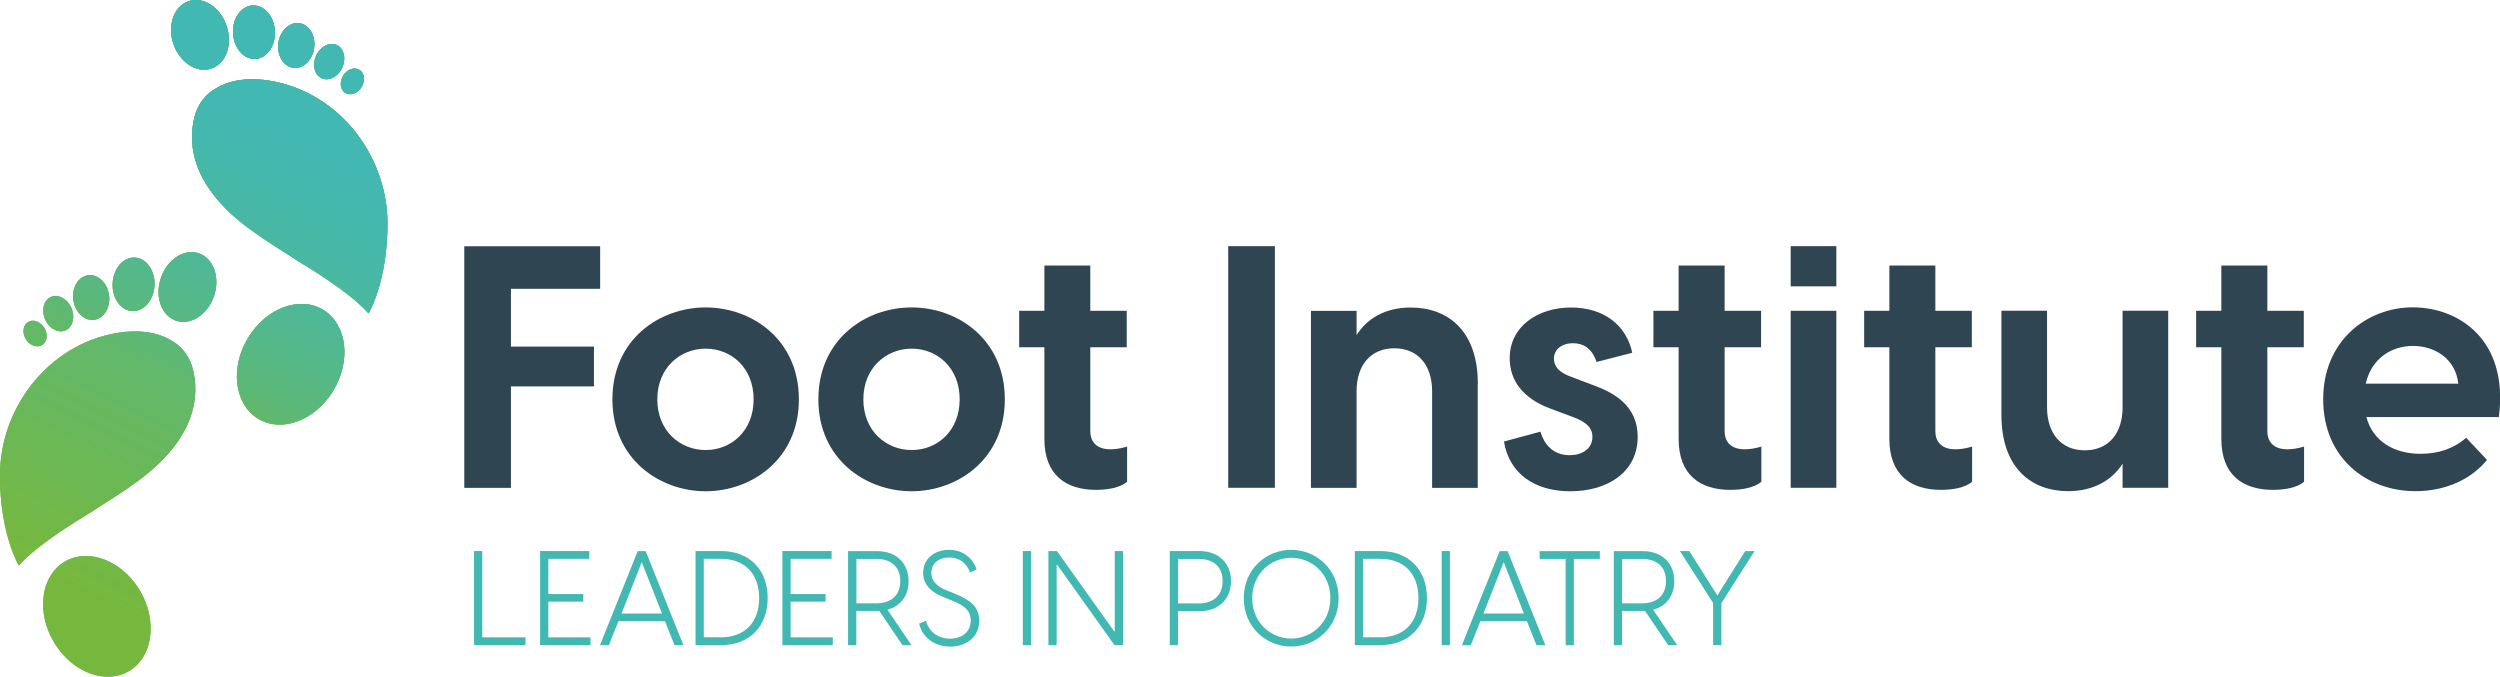 <?xml version="1.0" encoding="UTF-8"?>
<svg xmlns="http://www.w3.org/2000/svg" xmlns:xlink="http://www.w3.org/1999/xlink" id="Layer_2" viewBox="0 0 266.81 72.23">
  <defs>
    <style>.cls-1{fill:#76b83e;}.cls-1,.cls-2,.cls-3,.cls-4{stroke-width:0px;}.cls-2{fill:url(#linear-gradient);}.cls-3{fill:#42b8b2;}.cls-4{fill:#2f4652;}</style>
    <linearGradient id="linear-gradient" x1="31.97" y1="11.82" x2="7.02" y2="62.06" gradientUnits="userSpaceOnUse">
      <stop offset="0" stop-color="#42b8b2"></stop>
      <stop offset=".18" stop-color="rgba(66,184,178,.85)" stop-opacity=".85"></stop>
      <stop offset=".57" stop-color="rgba(66,184,178,.46)" stop-opacity=".46"></stop>
      <stop offset="1" stop-color="#42b8b2" stop-opacity="0"></stop>
    </linearGradient>
  </defs>
  <g id="Layer_1-2">
    <path class="cls-4" d="M54.53,30.81v6.18h8.86v4.25h-8.86v10.83h-4.98v-25.79h14.5v4.54h-9.52Z"></path>
    <path class="cls-4" d="M65.36,42.62c0-6.39,5.01-9.81,9.95-9.81s9.95,3.42,9.95,9.81-5.05,9.81-9.95,9.81-9.95-3.42-9.95-9.81ZM80.43,42.62c0-3.38-2.4-5.41-5.12-5.41s-5.16,2.04-5.16,5.41,2.43,5.41,5.16,5.41,5.12-2.04,5.12-5.41Z"></path>
    <path class="cls-4" d="M87.34,42.62c0-6.39,5.01-9.81,9.95-9.81s9.95,3.42,9.95,9.81-5.05,9.81-9.95,9.81-9.95-3.42-9.95-9.81ZM102.42,42.62c0-3.38-2.4-5.41-5.12-5.41s-5.16,2.04-5.16,5.41,2.43,5.41,5.16,5.41,5.12-2.04,5.12-5.41Z"></path>
    <path class="cls-4" d="M120.29,47.67v3.74c-.73.65-2.11.87-3.31.87-3.2,0-5.52-1.56-5.52-5.45v-9.77h-2.69v-3.89h2.69v-4.83h4.9v4.83h3.89v3.89h-3.89v8.97c0,.98.55,1.92,2.14,1.92.44,0,1.09-.07,1.78-.29Z"></path>
    <path class="cls-4" d="M131.08,26.27h4.98v25.79h-4.98v-25.79Z"></path>
    <path class="cls-4" d="M157.71,40.95v11.12h-4.87v-10.32c0-2.76-1.49-4.58-4.03-4.58s-4.03,1.82-4.03,4.58v10.32h-4.87v-18.89h4.87v2.58c1.05-1.67,2.94-2.94,5.78-2.94,3.89,0,7.16,2.4,7.16,8.14Z"></path>
    <path class="cls-4" d="M160.51,47.12l3.89-1.05c.36,1.24,1.27,2.51,3.12,2.51,1.24,0,2.43-.62,2.43-1.96,0-.91-.58-1.56-2.07-2.11l-2.33-.87c-3.12-1.13-4.43-3.12-4.43-5.41,0-3.38,2.98-5.41,6.54-5.41s5.92,1.92,6.54,4.83l-3.81.98c-.51-1.53-1.49-2-2.51-2-1.27,0-2.04.73-2.04,1.63,0,.8.47,1.49,1.96,2l2.11.8c2.33.83,4.87,2.22,4.87,5.56,0,3.78-3.23,5.81-7.19,5.81-3.74,0-6.5-1.82-7.08-5.3Z"></path>
    <path class="cls-4" d="M187.98,47.67v3.74c-.73.65-2.11.87-3.31.87-3.2,0-5.52-1.56-5.52-5.45v-9.77h-2.69v-3.89h2.69v-4.83h4.91v4.83h3.89v3.89h-3.89v8.97c0,.98.54,1.92,2.14,1.92.44,0,1.09-.07,1.78-.29Z"></path>
    <path class="cls-4" d="M191.11,26.27h4.87v4.29h-4.87v-4.29ZM191.11,33.17h4.87v18.89h-4.87v-18.89Z"></path>
    <path class="cls-4" d="M210.47,47.67v3.74c-.73.65-2.11.87-3.31.87-3.2,0-5.52-1.56-5.52-5.45v-9.77h-2.69v-3.89h2.69v-4.83h4.91v4.83h3.89v3.89h-3.89v8.97c0,.98.54,1.92,2.14,1.92.44,0,1.09-.07,1.78-.29Z"></path>
    <path class="cls-4" d="M231.4,33.17v18.89h-4.87v-2.58c-1.05,1.67-2.98,2.94-5.81,2.94-3.85,0-7.12-2.4-7.12-8.14v-11.12h4.87v10.32c0,2.76,1.49,4.58,4.03,4.58s4.03-1.82,4.03-4.58v-10.32h4.87Z"></path>
    <path class="cls-4" d="M245.9,47.67v3.74c-.73.65-2.11.87-3.31.87-3.2,0-5.52-1.56-5.52-5.45v-9.77h-2.69v-3.89h2.69v-4.83h4.91v4.83h3.89v3.89h-3.89v8.97c0,.98.54,1.92,2.14,1.92.44,0,1.09-.07,1.78-.29Z"></path>
    <path class="cls-4" d="M266.68,44.51h-14.13c.69,2.58,2.94,3.92,5.78,3.92,1.85,0,3.49-.51,4.87-1.71l2.22,2.36c-1.56,1.96-4.29,3.34-7.63,3.34-5.2,0-9.85-3.52-9.85-9.81s4.72-9.81,9.56-9.81,10.25,3.38,9.19,11.7ZM252.48,40.95h9.88c-.29-2.69-2.54-4.03-4.83-4.03s-4.43,1.31-5.05,4.03Z"></path>
    <path class="cls-3" d="M56.08,68.02v.83h-5.49v-10.04h.88v9.21h4.61Z"></path>
    <path class="cls-3" d="M63.02,68.02v.83h-5.38v-10.04h5.25v.83h-4.37v3.76h3.73v.81h-3.73v3.81h4.5Z"></path>
    <path class="cls-3" d="M70.98,66.3h-4.98l-1.02,2.56h-.95l4.03-10.04h.85l4.03,10.04h-.95l-1.02-2.56ZM70.65,65.48l-2.16-5.49-2.16,5.49h4.33Z"></path>
    <path class="cls-3" d="M74.23,58.81h2.72c3.06,0,4.98,2.02,4.98,5.02s-1.92,5.02-4.98,5.02h-2.72v-10.04ZM76.92,68.02c2.63,0,4.1-1.66,4.1-4.19s-1.47-4.19-4.1-4.19h-1.81v8.37h1.81Z"></path>
    <path class="cls-3" d="M88.88,68.02v.83h-5.38v-10.04h5.25v.83h-4.37v3.76h3.73v.81h-3.73v3.81h4.5Z"></path>
    <path class="cls-3" d="M96.32,68.86l-2.48-3.66h-2.45v3.66h-.88v-10.04h3.11c2.11,0,3.35,1.37,3.35,3.2,0,1.51-.82,2.67-2.26,3.05l2.57,3.79h-.98ZM91.4,64.39h2.12c1.58,0,2.56-.85,2.56-2.38s-.98-2.36-2.56-2.36h-2.12v4.74Z"></path>
    <path class="cls-3" d="M98.09,66.57l.74-.33c.28,1.16,1.27,1.92,2.56,1.92,1.2,0,2.21-.67,2.21-1.92,0-1.19-.86-1.7-2.11-2.19l-.68-.27c-1.51-.59-2.29-1.44-2.29-2.64,0-1.49,1.2-2.46,2.77-2.46s2.57.99,2.94,2.08l-.69.34c-.38-.96-1.09-1.6-2.22-1.6s-1.92.62-1.92,1.64c0,.81.48,1.43,1.73,1.91l.68.27c1.58.64,2.7,1.34,2.7,2.93,0,1.78-1.44,2.76-3.11,2.76s-2.97-.99-3.3-2.43Z"></path>
    <path class="cls-3" d="M109.16,58.81h.88v10.04h-.88v-10.04Z"></path>
    <path class="cls-3" d="M111.89,58.81h.91l6.1,8.56h.07v-8.56h.88v10.04h-.91l-6.1-8.56h-.07v8.56h-.88v-10.04Z"></path>
    <path class="cls-3" d="M131.38,62.01c0,1.87-1.25,3.22-3.4,3.22h-2.26v3.62h-.88v-10.04h3.14c2.15,0,3.4,1.37,3.4,3.2ZM130.48,62.01c0-1.53-.98-2.36-2.56-2.36h-2.19v4.75h2.19c1.58,0,2.56-.86,2.56-2.39Z"></path>
    <path class="cls-3" d="M132.74,63.84c0-3.1,2.39-5.16,5.06-5.16s5.06,2.07,5.06,5.16-2.38,5.16-5.06,5.16-5.06-2.07-5.06-5.16ZM141.98,63.84c0-2.62-1.99-4.31-4.17-4.31s-4.17,1.7-4.17,4.31,1.99,4.31,4.17,4.31,4.17-1.7,4.17-4.31Z"></path>
    <path class="cls-3" d="M144.59,58.81h2.72c3.06,0,4.98,2.02,4.98,5.02s-1.92,5.02-4.98,5.02h-2.72v-10.04ZM147.28,68.02c2.63,0,4.1-1.66,4.1-4.19s-1.47-4.19-4.1-4.19h-1.81v8.37h1.81Z"></path>
    <path class="cls-3" d="M153.86,58.81h.88v10.04h-.88v-10.04Z"></path>
    <path class="cls-3" d="M162.97,66.3h-4.98l-1.02,2.56h-.95l4.03-10.04h.85l4.03,10.04h-.95l-1.02-2.56ZM162.64,65.48l-2.16-5.49-2.16,5.49h4.33Z"></path>
    <path class="cls-3" d="M170.74,59.65h-2.77v9.21h-.88v-9.21h-2.77v-.83h6.42v.83Z"></path>
    <path class="cls-3" d="M178.04,68.86l-2.48-3.66h-2.45v3.66h-.88v-10.04h3.11c2.11,0,3.35,1.37,3.35,3.2,0,1.51-.82,2.67-2.26,3.05l2.57,3.79h-.98ZM173.12,64.39h2.12c1.58,0,2.56-.85,2.56-2.38s-.98-2.36-2.56-2.36h-2.12v4.74Z"></path>
    <path class="cls-3" d="M182.84,64.37l-3.55-5.56h1l2.99,4.74,2.98-4.74h1l-3.55,5.56v4.48h-.88v-4.48Z"></path>
    <path class="cls-1" d="M30.32,26.91c-3.32-2.12-6.72-4.29-8.66-7.84-1.11-2.04-1.48-4.36-.89-6.63.29-1.12.9-2,1.72-2.64.2-.16.89-.57,1.22-.72,1.27-.56,2.81-.73,4.37-.56,7.7.86,13.25,7.8,13.27,15.29.02,6.28-2.01,9.63-2.02,9.64-2.06-2.38-6.97-5.23-7.62-5.65-.46-.3-.93-.6-1.39-.9ZM18.54,4.77c.71,1.97,2.54,3.1,4.09,2.52,1.55-.58,2.23-2.65,1.52-4.62-.71-1.97-2.54-3.1-4.09-2.52-1.55.58-2.23,2.65-1.52,4.62ZM24.87,3.58c.09,1.57,1.17,2.79,2.4,2.71,1.23-.08,2.16-1.42,2.07-3-.09-1.57-1.17-2.79-2.4-2.71-1.23.08-2.16,1.42-2.07,3ZM29.72,4.55c-.2,1.31.49,2.51,1.54,2.68,1.05.17,2.06-.76,2.26-2.07.2-1.31-.49-2.51-1.54-2.68-1.05-.17-2.06.76-2.27,2.07ZM33.75,5.92c-.45.98-.2,2.06.57,2.42.76.36,1.75-.14,2.2-1.11.45-.98.19-2.06-.57-2.42-.76-.36-1.75.14-2.2,1.11ZM36.65,8.04c-.43.67-.36,1.49.17,1.85.53.36,1.31.11,1.74-.56.43-.67.36-1.49-.17-1.85-.53-.36-1.31-.11-1.74.56ZM34.55,33.1c-2.5-1.57-6.11-.26-8.06,2.93-1.95,3.19-1.5,7.05,1,8.63,2.5,1.57,6.11.26,8.06-2.93,1.95-3.19,1.5-7.05-1-8.63ZM9.63,54.71c-.65.42-5.55,3.28-7.62,5.65,0,0-2.03-3.36-2.02-9.64.02-7.49,5.57-14.43,13.27-15.29,1.56-.17,3.1,0,4.37.56.34.15,1.02.56,1.22.72.82.64,1.43,1.51,1.72,2.64.59,2.27.22,4.59-.89,6.63-1.93,3.55-5.34,5.72-8.66,7.84-.47.3-.93.6-1.39.9ZM21.29,27.06c-1.55-.58-3.38.55-4.09,2.52-.71,1.97-.03,4.04,1.52,4.62,1.55.58,3.38-.55,4.09-2.52.71-1.97.03-4.04-1.52-4.62ZM14.42,27.49c-1.23-.08-2.31,1.13-2.4,2.71-.09,1.57.83,2.92,2.07,3,1.23.08,2.31-1.13,2.4-2.71.09-1.57-.83-2.92-2.07-3ZM9.37,29.38c-1.05.17-1.74,1.37-1.54,2.68.2,1.31,1.22,2.24,2.26,2.07,1.05-.17,1.74-1.37,1.54-2.68-.2-1.31-1.22-2.24-2.27-2.07ZM5.4,31.71c-.76.36-1.02,1.45-.57,2.42.45.98,1.43,1.48,2.2,1.11.76-.36,1.02-1.45.57-2.42-.45-.98-1.43-1.47-2.2-1.11ZM2.96,34.39c-.53.36-.61,1.18-.17,1.85.43.67,1.21.92,1.74.56.53-.36.61-1.18.17-1.85-.43-.67-1.21-.92-1.74-.56ZM5.81,68.63c1.95,3.19,5.56,4.5,8.06,2.93,2.5-1.57,2.95-5.44,1-8.63-1.95-3.19-5.56-4.5-8.06-2.93-2.5,1.57-2.95,5.44-1,8.63Z"></path>
    <path class="cls-1" d="M30.32,26.91c-3.32-2.12-6.72-4.29-8.66-7.84-1.11-2.04-1.48-4.36-.89-6.63.29-1.12.9-2,1.72-2.64.2-.16.89-.57,1.22-.72,1.27-.56,2.81-.73,4.37-.56,7.7.86,13.25,7.8,13.27,15.29.02,6.28-2.01,9.63-2.02,9.64-2.06-2.38-6.97-5.23-7.62-5.65-.46-.3-.93-.6-1.39-.9ZM18.54,4.77c.71,1.97,2.54,3.1,4.09,2.52,1.55-.58,2.23-2.65,1.52-4.62-.71-1.97-2.54-3.1-4.09-2.52-1.55.58-2.23,2.65-1.52,4.62ZM24.87,3.58c.09,1.57,1.17,2.79,2.4,2.71,1.23-.08,2.16-1.42,2.07-3-.09-1.57-1.17-2.79-2.4-2.71-1.23.08-2.16,1.42-2.07,3ZM29.72,4.55c-.2,1.31.49,2.51,1.54,2.68,1.05.17,2.06-.76,2.26-2.07.2-1.31-.49-2.51-1.54-2.68-1.05-.17-2.06.76-2.27,2.07ZM33.75,5.92c-.45.98-.2,2.06.57,2.42.76.36,1.75-.14,2.2-1.11.45-.98.19-2.06-.57-2.42-.76-.36-1.75.14-2.2,1.11ZM36.65,8.04c-.43.67-.36,1.49.17,1.85.53.36,1.31.11,1.74-.56.43-.67.36-1.49-.17-1.85-.53-.36-1.31-.11-1.74.56ZM34.55,33.1c-2.5-1.57-6.11-.26-8.06,2.93-1.95,3.19-1.5,7.05,1,8.63,2.5,1.57,6.11.26,8.06-2.93,1.95-3.19,1.5-7.05-1-8.63ZM9.63,54.71c-.65.42-5.55,3.28-7.62,5.65,0,0-2.03-3.36-2.02-9.64.02-7.49,5.57-14.43,13.27-15.29,1.56-.17,3.1,0,4.37.56.34.15,1.02.56,1.22.72.82.64,1.43,1.51,1.72,2.64.59,2.27.22,4.59-.89,6.63-1.93,3.55-5.34,5.72-8.66,7.84-.47.3-.93.6-1.39.9ZM21.29,27.06c-1.55-.58-3.38.55-4.09,2.52-.71,1.97-.03,4.04,1.52,4.62,1.55.58,3.38-.55,4.09-2.52.71-1.97.03-4.04-1.52-4.62ZM14.42,27.49c-1.23-.08-2.31,1.13-2.4,2.71-.09,1.57.83,2.92,2.07,3,1.23.08,2.31-1.13,2.4-2.71.09-1.57-.83-2.92-2.07-3ZM9.37,29.38c-1.05.17-1.74,1.37-1.54,2.68.2,1.31,1.22,2.24,2.26,2.07,1.05-.17,1.74-1.37,1.54-2.68-.2-1.31-1.22-2.24-2.27-2.07ZM5.4,31.71c-.76.36-1.02,1.45-.57,2.42.45.98,1.43,1.48,2.2,1.11.76-.36,1.02-1.45.57-2.42-.45-.98-1.43-1.47-2.2-1.11ZM2.96,34.39c-.53.36-.61,1.18-.17,1.85.43.67,1.21.92,1.74.56.53-.36.61-1.18.17-1.85-.43-.67-1.21-.92-1.74-.56ZM5.81,68.63c1.95,3.19,5.56,4.5,8.06,2.93,2.5-1.57,2.95-5.44,1-8.63-1.95-3.19-5.56-4.5-8.06-2.93-2.5,1.57-2.95,5.44-1,8.63Z"></path>
    <path class="cls-2" d="M30.32,26.91c-3.32-2.12-6.72-4.29-8.66-7.84-1.11-2.04-1.48-4.36-.89-6.63.29-1.12.9-2,1.72-2.64.2-.16.89-.57,1.22-.72,1.27-.56,2.81-.73,4.37-.56,7.7.86,13.25,7.8,13.27,15.29.02,6.28-2.01,9.63-2.02,9.64-2.06-2.38-6.97-5.23-7.62-5.65-.46-.3-.93-.6-1.39-.9ZM18.54,4.77c.71,1.97,2.54,3.1,4.09,2.52,1.55-.58,2.23-2.65,1.52-4.62-.71-1.97-2.54-3.1-4.09-2.52-1.55.58-2.23,2.65-1.52,4.62ZM24.87,3.58c.09,1.57,1.17,2.79,2.4,2.71,1.23-.08,2.16-1.42,2.07-3-.09-1.57-1.17-2.79-2.4-2.71-1.23.08-2.16,1.42-2.07,3ZM29.72,4.55c-.2,1.31.49,2.51,1.54,2.68,1.05.17,2.06-.76,2.26-2.07.2-1.31-.49-2.51-1.54-2.68-1.05-.17-2.06.76-2.27,2.07ZM33.75,5.92c-.45.98-.2,2.06.57,2.42.76.36,1.75-.14,2.2-1.11.45-.98.19-2.06-.57-2.42-.76-.36-1.75.14-2.2,1.11ZM36.65,8.04c-.43.67-.36,1.49.17,1.85.53.36,1.31.11,1.74-.56.43-.67.36-1.49-.17-1.85-.53-.36-1.31-.11-1.74.56ZM34.55,33.1c-2.5-1.57-6.11-.26-8.06,2.93-1.95,3.19-1.5,7.05,1,8.63,2.5,1.57,6.11.26,8.06-2.93,1.95-3.19,1.5-7.05-1-8.63ZM9.63,54.71c-.65.42-5.55,3.28-7.62,5.65,0,0-2.03-3.36-2.02-9.64.02-7.49,5.57-14.43,13.27-15.29,1.56-.17,3.1,0,4.37.56.34.15,1.02.56,1.22.72.82.64,1.43,1.51,1.72,2.64.59,2.27.22,4.59-.89,6.63-1.93,3.55-5.34,5.72-8.66,7.84-.47.3-.93.6-1.39.9ZM21.29,27.06c-1.55-.58-3.38.55-4.09,2.52-.71,1.97-.03,4.04,1.52,4.62,1.55.58,3.38-.55,4.09-2.52.71-1.97.03-4.04-1.52-4.62ZM14.42,27.49c-1.23-.08-2.31,1.13-2.4,2.71-.09,1.57.83,2.92,2.07,3,1.23.08,2.31-1.13,2.4-2.71.09-1.57-.83-2.92-2.07-3ZM9.37,29.38c-1.05.17-1.74,1.37-1.54,2.68.2,1.31,1.22,2.24,2.26,2.07,1.05-.17,1.74-1.37,1.54-2.68-.2-1.31-1.22-2.24-2.27-2.07ZM5.4,31.71c-.76.36-1.02,1.45-.57,2.42.45.98,1.43,1.48,2.2,1.11.76-.36,1.02-1.45.57-2.42-.45-.98-1.43-1.47-2.2-1.11ZM2.96,34.39c-.53.36-.61,1.18-.17,1.85.43.67,1.21.92,1.74.56.53-.36.61-1.18.17-1.85-.43-.67-1.21-.92-1.74-.56ZM5.81,68.63c1.95,3.19,5.56,4.5,8.06,2.93,2.5-1.57,2.95-5.44,1-8.63-1.95-3.19-5.56-4.5-8.06-2.93-2.5,1.57-2.95,5.44-1,8.63Z"></path>
    <path class="cls-2" d="M30.32,26.91c-3.32-2.12-6.72-4.29-8.66-7.84-1.11-2.04-1.48-4.36-.89-6.63.29-1.12.9-2,1.72-2.64.2-.16.89-.57,1.22-.72,1.27-.56,2.81-.73,4.37-.56,7.7.86,13.25,7.8,13.27,15.29.02,6.28-2.01,9.63-2.02,9.64-2.06-2.38-6.97-5.23-7.62-5.65-.46-.3-.93-.6-1.39-.9ZM18.54,4.77c.71,1.97,2.54,3.1,4.09,2.52,1.55-.58,2.23-2.65,1.52-4.62-.71-1.97-2.54-3.1-4.09-2.52-1.55.58-2.23,2.65-1.52,4.62ZM24.87,3.58c.09,1.57,1.17,2.79,2.4,2.71,1.23-.08,2.16-1.42,2.07-3-.09-1.57-1.17-2.79-2.4-2.71-1.23.08-2.16,1.42-2.07,3ZM29.72,4.55c-.2,1.31.49,2.51,1.54,2.68,1.05.17,2.06-.76,2.26-2.07.2-1.31-.49-2.51-1.54-2.68-1.05-.17-2.06.76-2.27,2.07ZM33.75,5.92c-.45.98-.2,2.06.57,2.42.76.36,1.75-.14,2.2-1.11.45-.98.19-2.06-.57-2.42-.76-.36-1.75.14-2.2,1.11ZM36.65,8.04c-.43.67-.36,1.49.17,1.85.53.36,1.31.11,1.74-.56.43-.67.36-1.49-.17-1.85-.53-.36-1.31-.11-1.74.56ZM34.55,33.1c-2.5-1.57-6.11-.26-8.06,2.93-1.95,3.19-1.5,7.05,1,8.63,2.5,1.57,6.11.26,8.06-2.93,1.95-3.19,1.5-7.05-1-8.63ZM9.63,54.71c-.65.42-5.55,3.28-7.62,5.65,0,0-2.03-3.36-2.02-9.64.02-7.49,5.57-14.43,13.27-15.29,1.56-.17,3.1,0,4.37.56.34.15,1.02.56,1.22.72.82.64,1.43,1.51,1.72,2.64.59,2.27.22,4.59-.89,6.63-1.93,3.55-5.34,5.72-8.66,7.84-.47.3-.93.6-1.39.9ZM21.29,27.06c-1.55-.58-3.38.55-4.09,2.52-.71,1.97-.03,4.04,1.52,4.62,1.55.58,3.38-.55,4.09-2.52.71-1.97.03-4.04-1.52-4.62ZM14.42,27.49c-1.23-.08-2.31,1.13-2.4,2.71-.09,1.57.83,2.92,2.07,3,1.23.08,2.31-1.13,2.4-2.71.09-1.57-.83-2.92-2.07-3ZM9.37,29.38c-1.05.17-1.74,1.37-1.54,2.68.2,1.31,1.22,2.24,2.26,2.07,1.05-.17,1.74-1.37,1.54-2.68-.2-1.31-1.22-2.24-2.27-2.07ZM5.4,31.71c-.76.36-1.02,1.45-.57,2.42.45.98,1.43,1.48,2.2,1.11.76-.36,1.02-1.45.57-2.42-.45-.98-1.43-1.47-2.2-1.11ZM2.96,34.39c-.53.36-.61,1.18-.17,1.85.43.67,1.21.92,1.74.56.53-.36.61-1.18.17-1.85-.43-.67-1.21-.92-1.74-.56ZM5.81,68.63c1.95,3.19,5.56,4.5,8.06,2.93,2.5-1.57,2.95-5.44,1-8.63-1.95-3.19-5.56-4.5-8.06-2.93-2.5,1.57-2.95,5.44-1,8.63Z"></path>
  </g>
</svg>
